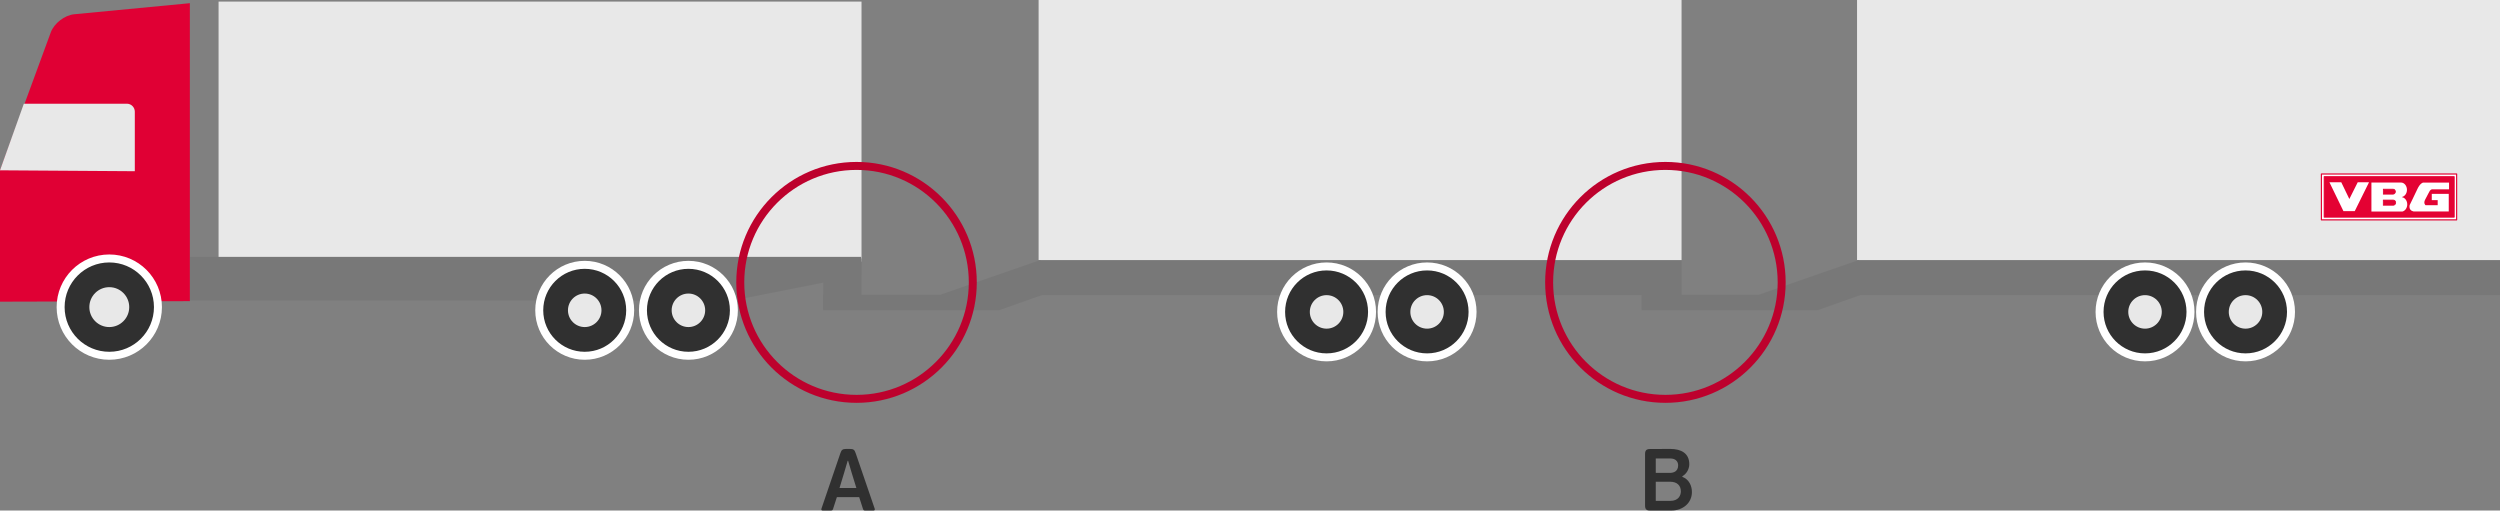 <?xml version="1.0" encoding="UTF-8" standalone="no"?>
<svg width="1567px" height="320px" viewBox="0 0 1567 320" version="1.1" xmlns="http://www.w3.org/2000/svg" xmlns:xlink="http://www.w3.org/1999/xlink">
    <rect x="0" y="0" width="1567" height="320" fill="#808080" stroke="none"/>
    <!-- Generator: Sketch 47.1 (45422) - http://www.bohemiancoding.com/sketch -->
    <title>Group 3</title>
    <desc>Created with Sketch.</desc>
    <defs>
        <circle id="path-1" cx="68.5" cy="192.5" r="30.5"></circle>
        <circle id="path-2" cx="366.5" cy="194.5" r="28.5"></circle>
        <circle id="path-3" cx="831.5" cy="195.5" r="28.5"></circle>
        <circle id="path-4" cx="1344.5" cy="195.5" r="28.5"></circle>
        <circle id="path-5" cx="894.5" cy="195.5" r="28.5"></circle>
        <circle id="path-6" cx="1407.5" cy="195.5" r="28.5"></circle>
        <circle id="path-7" cx="431.5" cy="194.5" r="28.5"></circle>
    </defs>
    <g id="Beräkningsmodul-Ikoner" stroke="none" stroke-width="1" fill="none" fill-rule="evenodd">
        <g id="ISO-kombination-4:-lastbil-+-släpkärra-+-släpkärra-Copy-3" transform="translate(-181, -262)">
            <g id="Group-3" transform="translate(181, 262)">
                <g id="Group-2">
                    <g id="Group">
                        <g id="Group-20-Copy">
                            <rect id="Rectangle-Copy-22" fill="#E8E8E8" x="137" y="1" width="403" height="163.018"></rect>
                            <rect id="Rectangle-2-Copy-14" fill="#787878" x="516" y="162" width="24" height="32"></rect>
                            <rect id="Rectangle-2-Copy-15" fill="#787878" x="1029" y="162" width="24" height="32"></rect>
                            <polyline id="Path-3-Copy-7" fill="#787878" points="119 161 539.781 161 539.781 172.45 459.202 188.357 119 188.357"></polyline>
                            <rect id="Rectangle-8-Copy-10" fill="#787878" x="651" y="163" width="403" height="21.949"></rect>
                            <rect id="Rectangle-8-Copy-11" fill="#787878" x="1164" y="163" width="403" height="21.949"></rect>
                            <rect id="Rectangle-Copy-23" fill="#E8E8E8" x="651" y="-1.42108547e-14" width="403" height="163.018"></rect>
                            <rect id="Rectangle-Copy-24" fill="#E8E8E8" x="1164" y="-1.42108547e-14" width="403" height="163.018"></rect>
                            <path d="M119,188.759 L119,2 L46.561,8.93 C40.517,9.508 33.917,14.604 31.822,20.307 L0,106.935 L0,189.086 L119,188.759 Z" id="Path-2-Copy-7" fill="#E00034"></path>
                            <path d="M14.943,65 L79.499,65 C82.262,65 84.501,67.245 84.501,70 L84.501,107.321 L0,106.75 L14.943,65 Z" id="Path-4-Copy-7" fill="#E8E8E8"></path>
                            <g id="Oval-Copy-49">
                                <use fill="#E8E8E8" fill-rule="evenodd" xlink:href="#path-1"></use>
                                <circle stroke="#303030" stroke-width="18" cx="68.5" cy="192.5" r="21.5"></circle>
                                <use stroke="#FFFFFF" stroke-width="5" xlink:href="#path-1"></use>
                            </g>
                            <g id="Oval-Copy-50">
                                <use fill="#E8E8E8" fill-rule="evenodd" xlink:href="#path-2"></use>
                                <circle stroke="#303030" stroke-width="18" cx="366.5" cy="194.5" r="19.5"></circle>
                                <use stroke="#FFFFFF" stroke-width="5" xlink:href="#path-2"></use>
                            </g>
                            <g id="Oval-Copy-51">
                                <use fill="#E8E8E8" fill-rule="evenodd" xlink:href="#path-3"></use>
                                <circle stroke="#303030" stroke-width="18" cx="831.5" cy="195.5" r="19.5"></circle>
                                <use stroke="#FFFFFF" stroke-width="5" xlink:href="#path-3"></use>
                            </g>
                            <g id="Oval-Copy-54">
                                <use fill="#E8E8E8" fill-rule="evenodd" xlink:href="#path-4"></use>
                                <circle stroke="#303030" stroke-width="18" cx="1344.5" cy="195.5" r="19.5"></circle>
                                <use stroke="#FFFFFF" stroke-width="5" xlink:href="#path-4"></use>
                            </g>
                            <g id="Oval-Copy-52">
                                <use fill="#E8E8E8" fill-rule="evenodd" xlink:href="#path-5"></use>
                                <circle stroke="#303030" stroke-width="18" cx="894.5" cy="195.5" r="19.5"></circle>
                                <use stroke="#FFFFFF" stroke-width="5" xlink:href="#path-5"></use>
                            </g>
                            <g id="Oval-Copy-55">
                                <use fill="#E8E8E8" fill-rule="evenodd" xlink:href="#path-6"></use>
                                <circle stroke="#303030" stroke-width="18" cx="1407.5" cy="195.5" r="19.5"></circle>
                                <use stroke="#FFFFFF" stroke-width="5" xlink:href="#path-6"></use>
                            </g>
                            <g id="Oval-Copy-53">
                                <use fill="#E8E8E8" fill-rule="evenodd" xlink:href="#path-7"></use>
                                <circle stroke="#303030" stroke-width="18" cx="431.5" cy="194.5" r="19.5"></circle>
                                <use stroke="#FFFFFF" stroke-width="5" xlink:href="#path-7"></use>
                            </g>
                            <path d="M653.467,184.788 C653.467,184.788 626.18,194.449 626.23,194.449 C626.281,194.449 516,194.449 516,194.449 L516,184.788 L589.286,184.788 L652.086,163 L653.467,184.788 Z" id="Path-5-Copy-2" fill="#787878"></path>
                            <path d="M1166.467,184.788 C1166.467,184.788 1139.18,194.449 1139.23,194.449 C1139.281,194.449 1029,194.449 1029,194.449 L1029,184.788 L1102.286,184.788 L1165.086,163 L1166.467,184.788 Z" id="Path-5-Copy-3" fill="#787878"></path>
                        </g>
                    </g>
                    <path d="M536.874,252.5 C495.245,252.5 461.5,218.697 461.5,177 C461.5,135.303 495.245,101.5 536.874,101.5 C578.503,101.5 612.249,135.303 612.249,177 C612.249,218.697 578.503,252.5 536.874,252.5 Z M536.874,247.5 C575.74,247.5 607.249,215.937 607.249,177 C607.249,138.063 575.74,106.5 536.874,106.5 C498.009,106.5 466.5,138.063 466.5,177 C466.5,215.937 498.009,247.5 536.874,247.5 Z" id="Oval-2-Copy-33" fill="#BD012D" fill-rule="nonzero"></path>
                    <path d="M1043.874,252.5 C1002.245,252.5 968.5,218.697 968.5,177 C968.5,135.303 1002.245,101.5 1043.874,101.5 C1085.503,101.5 1119.249,135.303 1119.249,177 C1119.249,218.697 1085.503,252.5 1043.874,252.5 Z M1043.874,247.5 C1082.74,247.5 1114.249,215.937 1114.249,177 C1114.249,138.063 1082.74,106.5 1043.874,106.5 C1005.009,106.5 973.5,138.063 973.5,177 C973.5,215.937 1005.009,247.5 1043.874,247.5 Z" id="Oval-2-Copy-34" fill="#BD012D" fill-rule="nonzero"></path>
                    <g id="VBG_logo" transform="translate(1455, 109)">
                        <g id="Ritskikt">
                            <rect id="Rectangle-path" stroke="#E40233" stroke-width="0.723" fill="#FFFFFF" fill-rule="nonzero" stroke-linejoin="round" x="0.06" y="0.06" width="84.759" height="28.758"></rect>
                            <rect id="Rectangle-path" stroke="#E40233" stroke-width="0.5" fill="#E40233" fill-rule="nonzero" stroke-linejoin="round" x="1.748" y="1.692" width="81.564" height="25.435"></rect>
                            <path d="M50.488,14.591 C52.387,14.832 53.863,16.766 53.863,19.122 C53.863,21.327 52.567,23.14 50.849,23.593 L31.408,23.593 L31.408,5.407 L49.824,5.407 L49.915,5.407 C51.995,5.407 53.683,7.461 53.683,9.969 C53.683,12.174 52.387,13.986 50.668,14.44 L50.488,14.591 Z" id="Shape" fill="#FFFFFF"></path>
                            <polygon id="Shape" fill="#FFFFFF" points="5.094 5.256 12.509 5.256 17.573 15.739 22.817 5.256 29.901 5.256 20.949 23.351 13.865 23.351"></polygon>
                            <path d="M57.782,23.532 L79.876,23.532 L79.876,12.536 L69.236,12.536 L69.236,16.433 L72.943,16.433 L72.943,19.635 L65.348,19.635 C65.348,19.635 63.871,18.548 65.016,16.252 C66.191,13.896 68.06,10.512 68.06,10.512 C68.06,10.512 68.904,9.485 69.748,9.667 L80.057,9.667 L80.057,5.438 L63.84,5.438 C63.84,5.438 61.972,5.619 60.133,9.667 C58.264,13.715 55.401,19.484 55.401,19.484 C55.401,19.484 54.406,22.837 57.782,23.532 Z" id="Shape" fill="#FFFFFF"></path>
                            <path d="M44.941,9.576 L38.883,9.576 L38.883,12.688 L44.941,12.688 C45.725,12.688 46.418,11.993 46.418,11.117 C46.418,10.271 45.725,9.576 44.941,9.576 Z" id="Shape" stroke="#E40233" stroke-width="0.5" fill="#E40233"></path>
                            <path d="M45.092,16.403 L38.853,16.403 L38.853,19.635 L45.092,19.635 C45.906,19.635 46.599,18.91 46.599,18.034 C46.629,17.158 45.936,16.403 45.092,16.403 Z" id="Shape" stroke="#E40233" stroke-width="0.5" fill="#E40233"></path>
                        </g>
                    </g>
                </g>
                <path d="M540.95,319.12 L538.53,311.585 L524.56,311.585 L522.14,319.065 C521.92,319.725 521.59,320 520.71,320 L515.65,320 C514.88,320 514.66,319.45 514.88,318.845 L526.76,284.03 C527.475,281.885 528.19,281.445 530.28,281.39 L532.645,281.39 C534.955,281.39 535.615,281.885 536.33,284.03 L548.265,318.845 C548.485,319.395 548.32,320 547.55,320 L542.49,320 C541.72,320 541.225,319.945 540.95,319.12 Z M529.07,296.46 L526.21,305.865 L536.77,305.865 L533.91,296.625 L531.6,288.815 L531.325,288.815 L529.07,296.46 Z" id="A" fill="#303030"></path>
                <path d="M1054.5,298.495 L1054.5,298.88 C1058.68,300.475 1060.495,304.49 1060.495,308.395 C1060.495,315.325 1054.775,320 1047.625,320 L1034.205,320 C1031.895,320 1031.125,319.065 1031.125,316.865 L1031.125,284.58 C1031.125,282.435 1031.895,281.445 1034.205,281.445 L1046.965,281.39 C1053.785,281.39 1058.845,284.14 1058.845,290.96 C1058.845,294.205 1056.975,297.12 1054.5,298.495 Z M1053.565,307.955 C1053.565,304.435 1051.255,301.96 1046.965,301.96 L1037.835,301.96 L1037.835,313.95 L1046.91,313.95 C1052.135,313.95 1053.565,310.485 1053.565,307.955 Z M1037.835,287.385 L1037.835,296.405 L1046.745,296.405 C1048.835,296.405 1051.86,295.58 1051.86,291.675 C1051.86,289.035 1049.99,287.385 1047.075,287.385 L1037.835,287.385 Z" id="B" fill="#303030"></path>
            </g>
        </g>
    </g>
</svg>